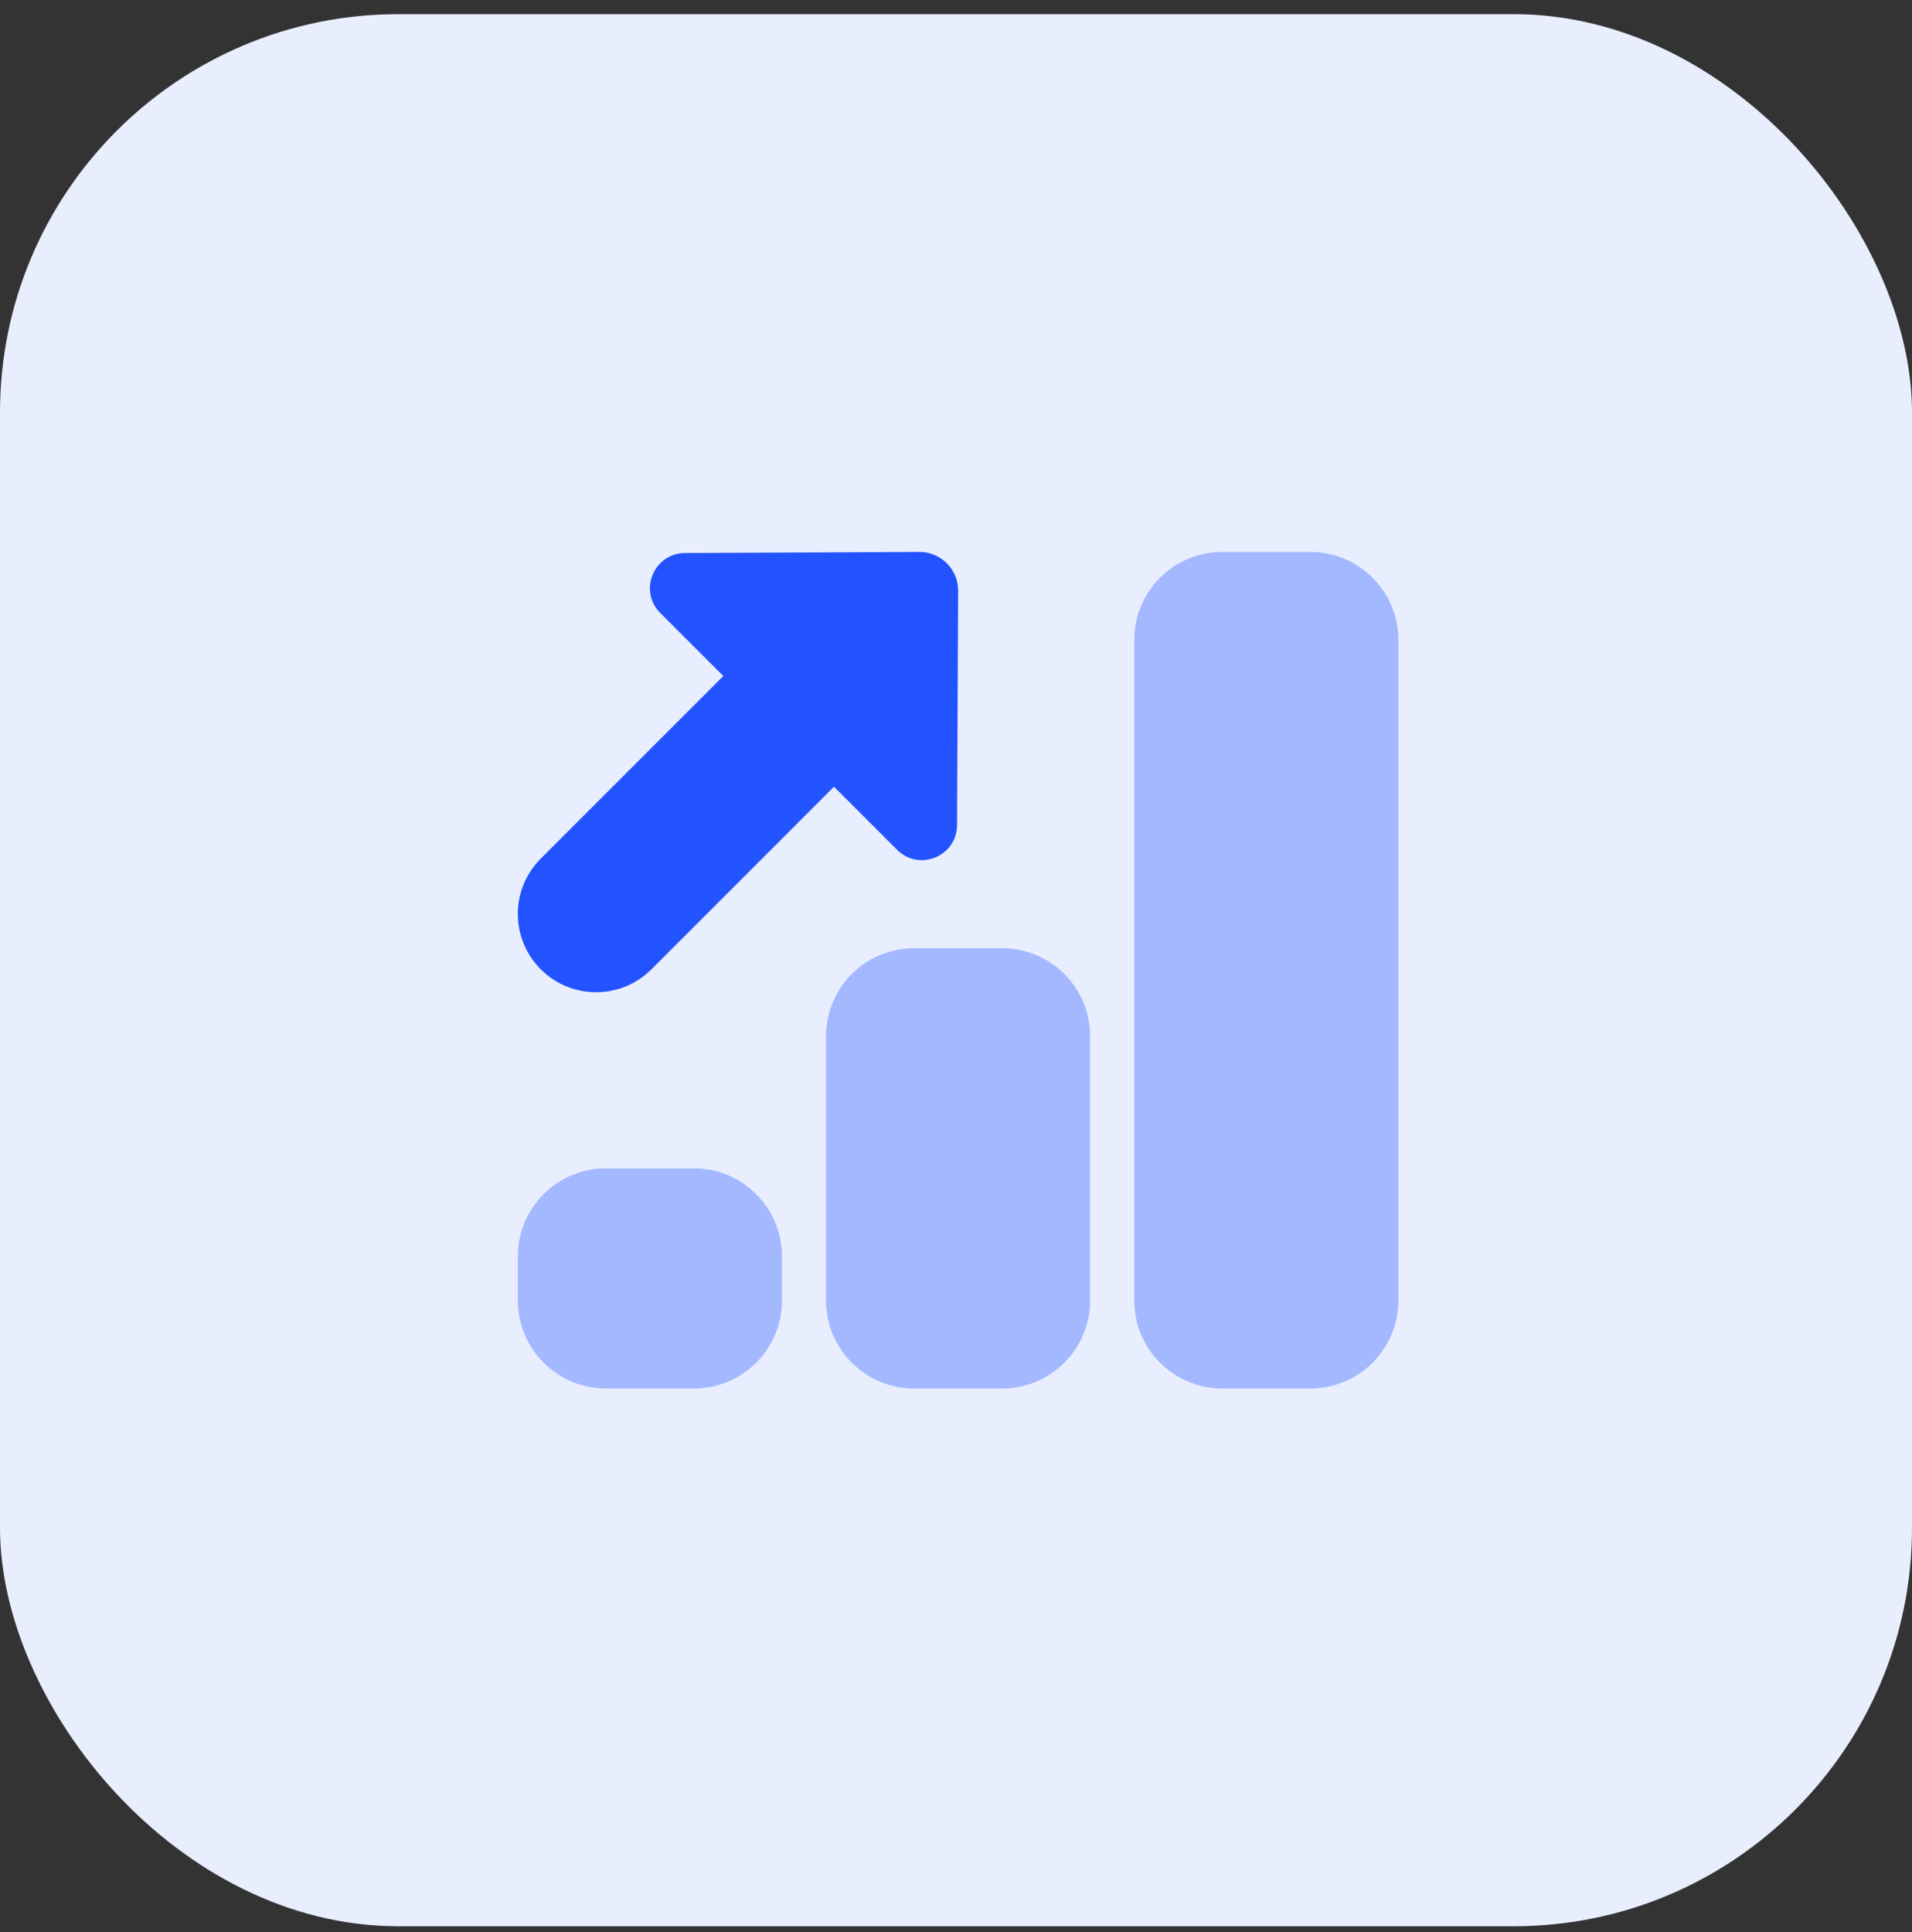 <svg width="96" height="97" viewBox="0 0 96 97" fill="none" xmlns="http://www.w3.org/2000/svg">
<rect x="0" y="0" width="96" height="97" fill="#333333" stroke="none"/>
<rect y="0.711" width="96" height="96" rx="20" fill="#E9EEFF"/>
<path d="M48.108 29.661C48.112 28.582 47.237 27.707 46.158 27.711L34.394 27.765C32.824 27.771 32.044 29.668 33.154 30.777L45.04 42.663C46.149 43.773 48.046 42.993 48.053 41.423L48.108 29.661Z" fill="#2253FF"/>
<path opacity="0.35" d="M34.842 69.711H30.421C27.978 69.711 26 67.733 26 65.29V63.08C26 60.637 27.978 58.659 30.421 58.659H34.842C37.285 58.659 39.263 60.637 39.263 63.08V65.29C39.263 67.733 37.285 69.711 34.842 69.711Z" fill="#2253FF"/>
<path opacity="0.35" d="M50.315 69.712H45.894C43.451 69.712 41.473 67.733 41.473 65.29V52.027C41.473 49.585 43.451 47.606 45.894 47.606H50.315C52.757 47.606 54.736 49.585 54.736 52.027V65.29C54.736 67.733 52.757 69.712 50.315 69.712Z" fill="#2253FF"/>
<path opacity="0.35" d="M65.791 69.711H61.37C58.928 69.711 56.949 67.733 56.949 65.29V32.133C56.949 29.69 58.928 27.711 61.37 27.711H65.791C68.234 27.711 70.212 29.69 70.212 32.133V65.29C70.212 67.733 68.234 69.711 65.791 69.711Z" fill="#2253FF"/>
<path d="M29.929 49.817C28.923 49.817 27.918 49.432 27.151 48.665C25.616 47.131 25.616 44.642 27.151 43.108L36.974 33.284C38.508 31.75 40.997 31.75 42.531 33.284C44.066 34.818 44.066 37.307 42.531 38.841L32.708 48.665C31.941 49.432 30.935 49.817 29.929 49.817Z" fill="#2253FF"/>
</svg>
